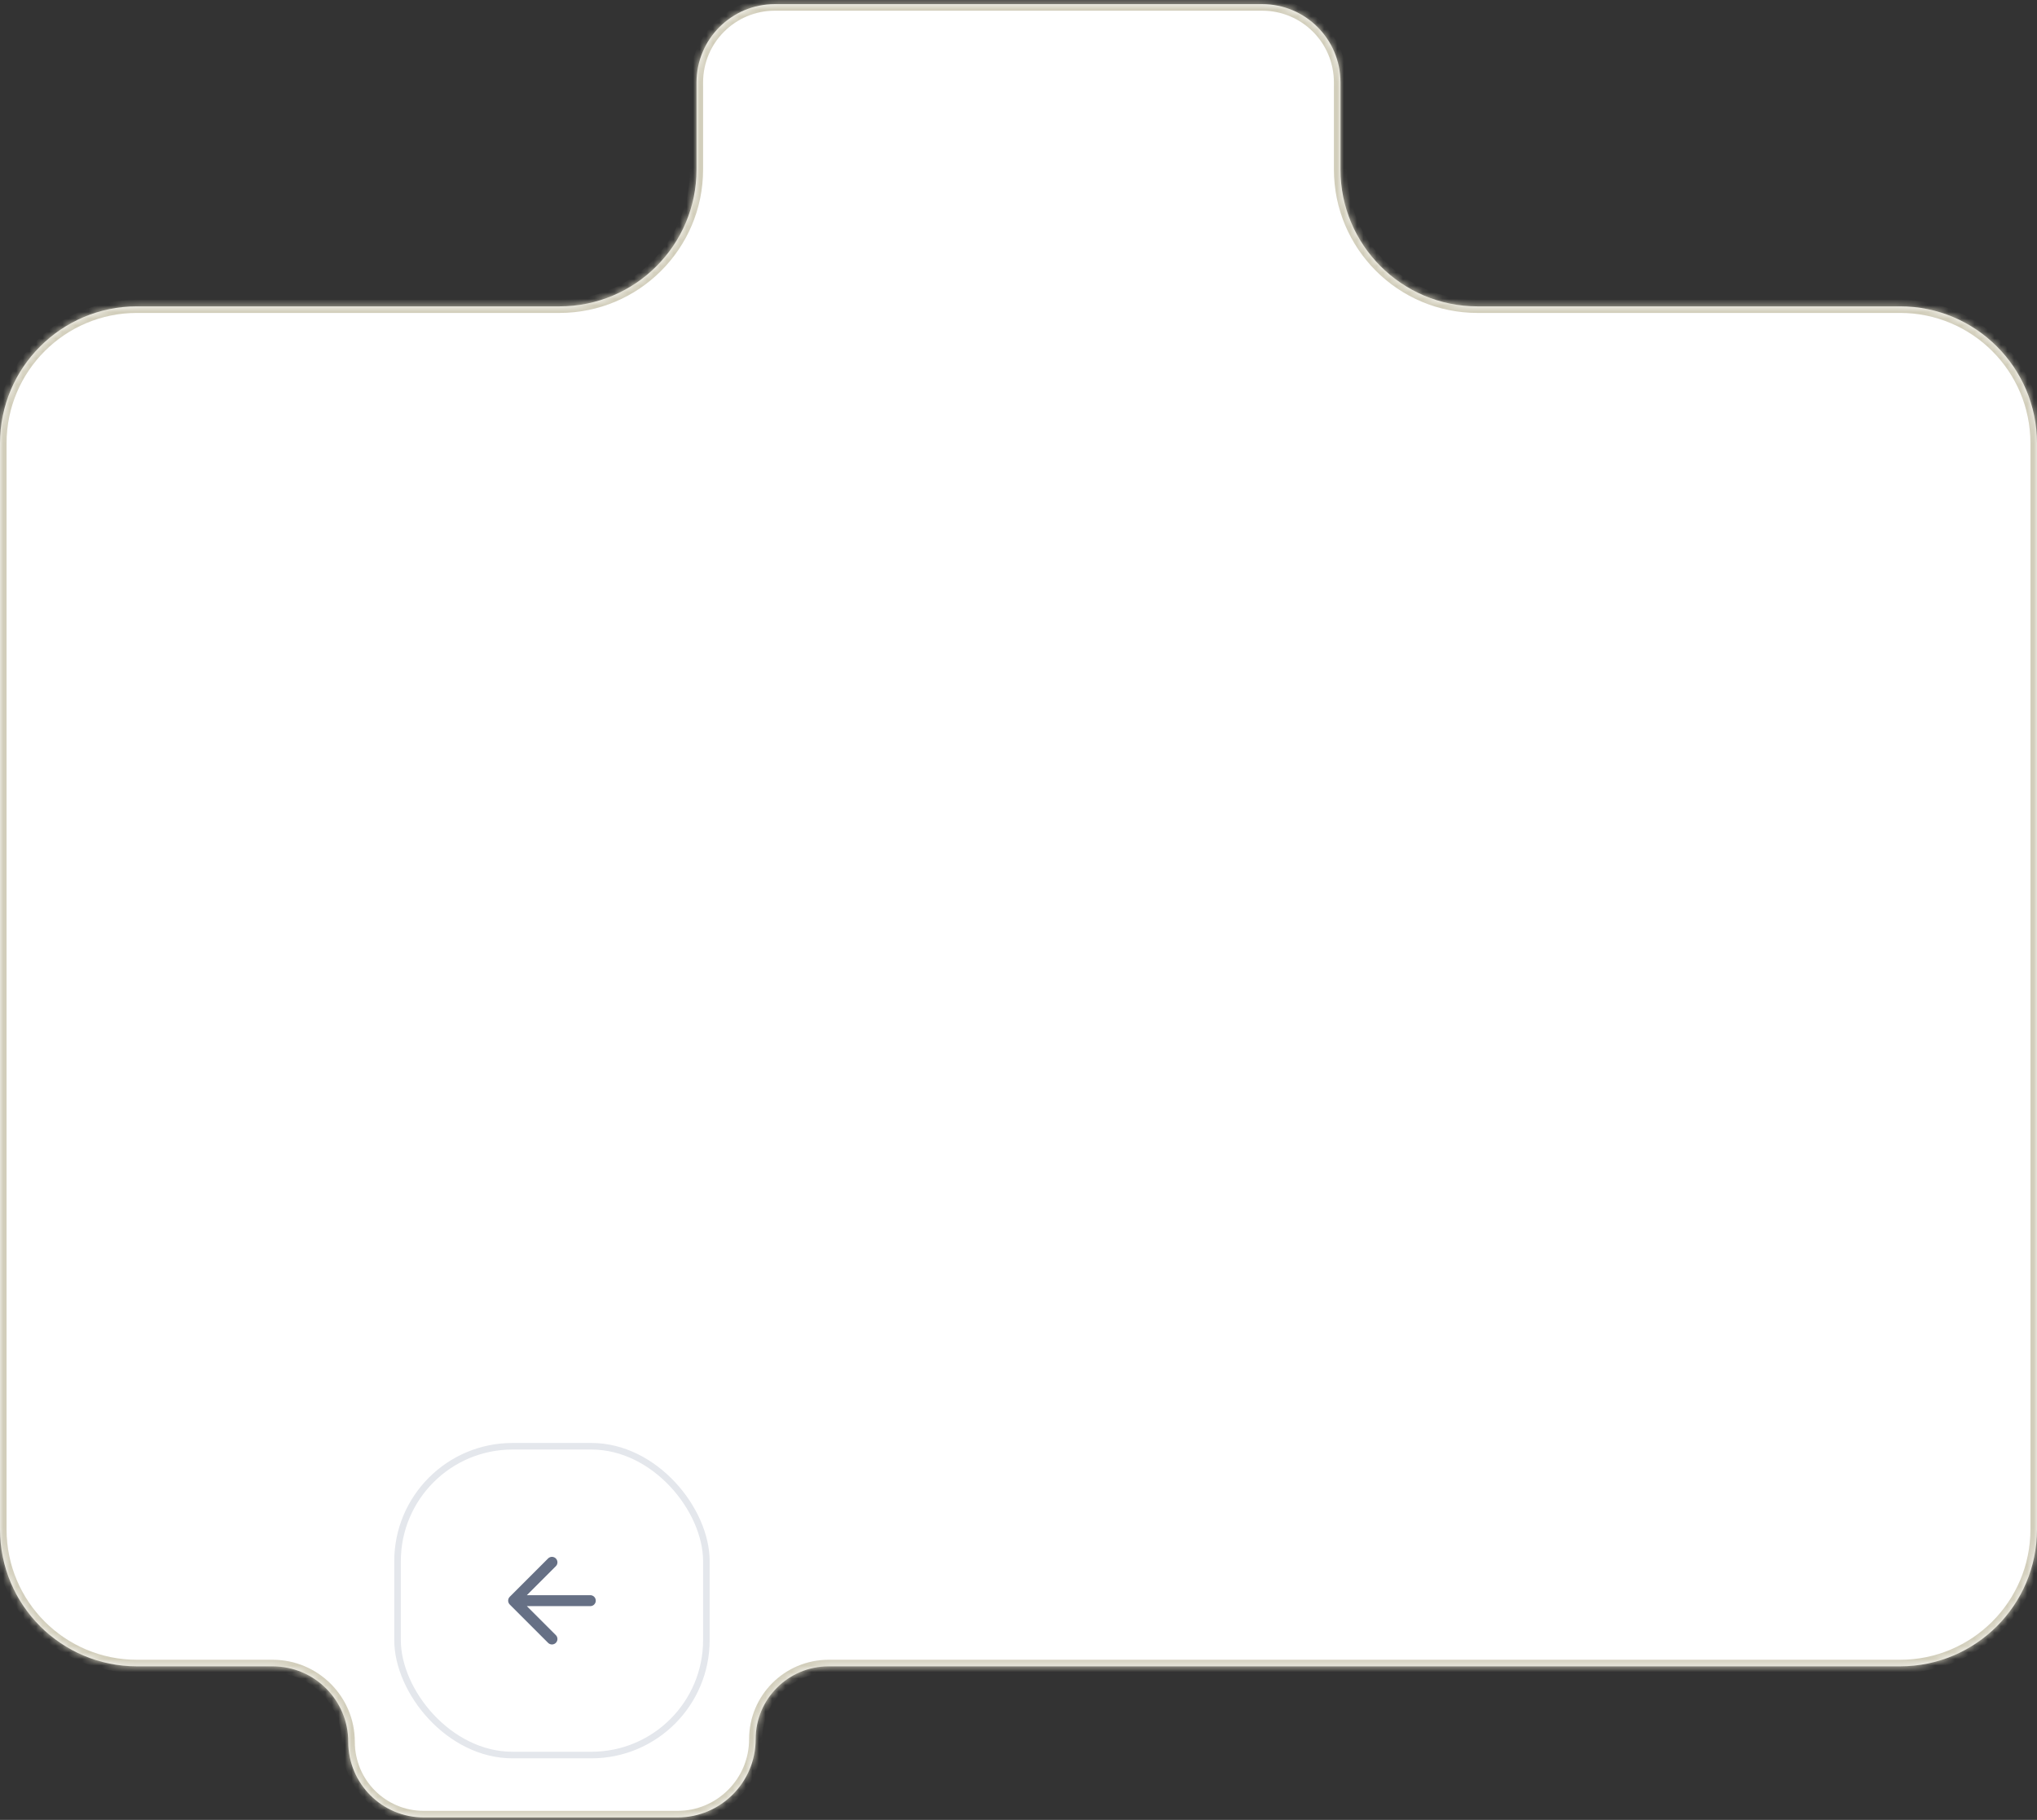 <svg width="310" height="277" viewBox="0 0 310 277" fill="none" xmlns="http://www.w3.org/2000/svg">
<rect x="0" y="0" width="310" height="277" fill="#333333" stroke="none"/>
<mask id="path-1-inside-1_14028_2201" fill="white">
<path d="M117.909 0.629C111.332 0.629 106 5.961 106 12.538V25.788C106 37.298 96.669 46.629 85.159 46.629H20.841C9.331 46.629 0 55.96 0 67.47V232.788C0 244.298 9.331 253.629 20.841 253.629H41.5C47.851 253.629 53 258.778 53 265.129C53 271.48 58.149 276.629 64.5 276.629H103.091C109.668 276.629 115 271.297 115 264.72C115 258.594 119.966 253.629 126.091 253.629H289.159C300.669 253.629 310 244.298 310 232.788V67.47C310 55.96 300.669 46.629 289.159 46.629H224.841C213.331 46.629 204 37.298 204 25.788V12.538C204 5.961 198.668 0.629 192.091 0.629H117.909Z"/>
</mask>
<path d="M117.909 0.629C111.332 0.629 106 5.961 106 12.538V25.788C106 37.298 96.669 46.629 85.159 46.629H20.841C9.331 46.629 0 55.96 0 67.47V232.788C0 244.298 9.331 253.629 20.841 253.629H41.5C47.851 253.629 53 258.778 53 265.129C53 271.48 58.149 276.629 64.5 276.629H103.091C109.668 276.629 115 271.297 115 264.72C115 258.594 119.966 253.629 126.091 253.629H289.159C300.669 253.629 310 244.298 310 232.788V67.47C310 55.96 300.669 46.629 289.159 46.629H224.841C213.331 46.629 204 37.298 204 25.788V12.538C204 5.961 198.668 0.629 192.091 0.629H117.909Z" fill="white"/>
<path d="M106 12.538H105V12.538L106 12.538ZM204 12.538L205 12.538V12.538H204ZM117.909 0.629V1.629C111.884 1.629 107 6.513 107 12.538L106 12.538L105 12.538C105 5.409 110.78 -0.371 117.909 -0.371V0.629ZM106 12.538H107V25.788H106H105V12.538H106ZM85.159 46.629V47.629H20.841V46.629V45.629H85.159V46.629ZM0 67.47H1V232.788H0H-1V67.47H0ZM20.841 253.629V252.629H41.5V253.629V254.629H20.841V253.629ZM64.5 276.629V275.629H103.091V276.629V277.629H64.5V276.629ZM103.091 276.629V275.629C109.116 275.629 114 270.745 114 264.72H115H116C116 271.849 110.22 277.629 103.091 277.629V276.629ZM126.091 253.629V252.629H289.159V253.629V254.629H126.091V253.629ZM310 232.788H309V67.47H310H311V232.788H310ZM289.159 46.629V47.629H224.841V46.629V45.629H289.159V46.629ZM204 25.788H203V12.538H204H205V25.788H204ZM204 12.538L203 12.538C203 6.513 198.116 1.629 192.091 1.629V0.629V-0.371C199.22 -0.371 205 5.409 205 12.538L204 12.538ZM192.091 0.629V1.629H117.909V0.629V-0.371H192.091V0.629ZM224.841 46.629V47.629C212.779 47.629 203 37.85 203 25.788H204H205C205 36.746 213.883 45.629 224.841 45.629V46.629ZM310 67.47H309C309 56.512 300.117 47.629 289.159 47.629V46.629V45.629C301.221 45.629 311 55.407 311 67.47H310ZM289.159 253.629V252.629C300.117 252.629 309 243.746 309 232.788H310H311C311 244.85 301.221 254.629 289.159 254.629V253.629ZM115 264.72H114C114 258.042 119.413 252.629 126.091 252.629V253.629V254.629C120.518 254.629 116 259.147 116 264.72H115ZM53 265.129H54C54 270.928 58.701 275.629 64.5 275.629V276.629V277.629C57.596 277.629 52 272.032 52 265.129H53ZM41.5 253.629V252.629C48.404 252.629 54 258.225 54 265.129H53H52C52 259.33 47.299 254.629 41.5 254.629V253.629ZM0 232.788H1C1 243.746 9.883 252.629 20.841 252.629V253.629V254.629C8.778 254.629 -1 244.85 -1 232.788H0ZM20.841 46.629V47.629C9.883 47.629 1 56.512 1 67.47H0H-1C-1 55.407 8.778 45.629 20.841 45.629V46.629ZM106 25.788H107C107 37.85 97.222 47.629 85.159 47.629V46.629V45.629C96.117 45.629 105 36.746 105 25.788H106Z" fill="#D2CEBB" mask="url(#path-1-inside-1_14028_2201)"/>
<rect x="60.5" y="220.129" width="47" height="47" rx="17.5" stroke="#E4E7EC"/>
<path d="M89.833 243.63H78.167M78.167 243.63L84 249.464M78.167 243.63L84 237.797" stroke="#667085" stroke-width="1.667" stroke-linecap="round" stroke-linejoin="round"/>
</svg>
